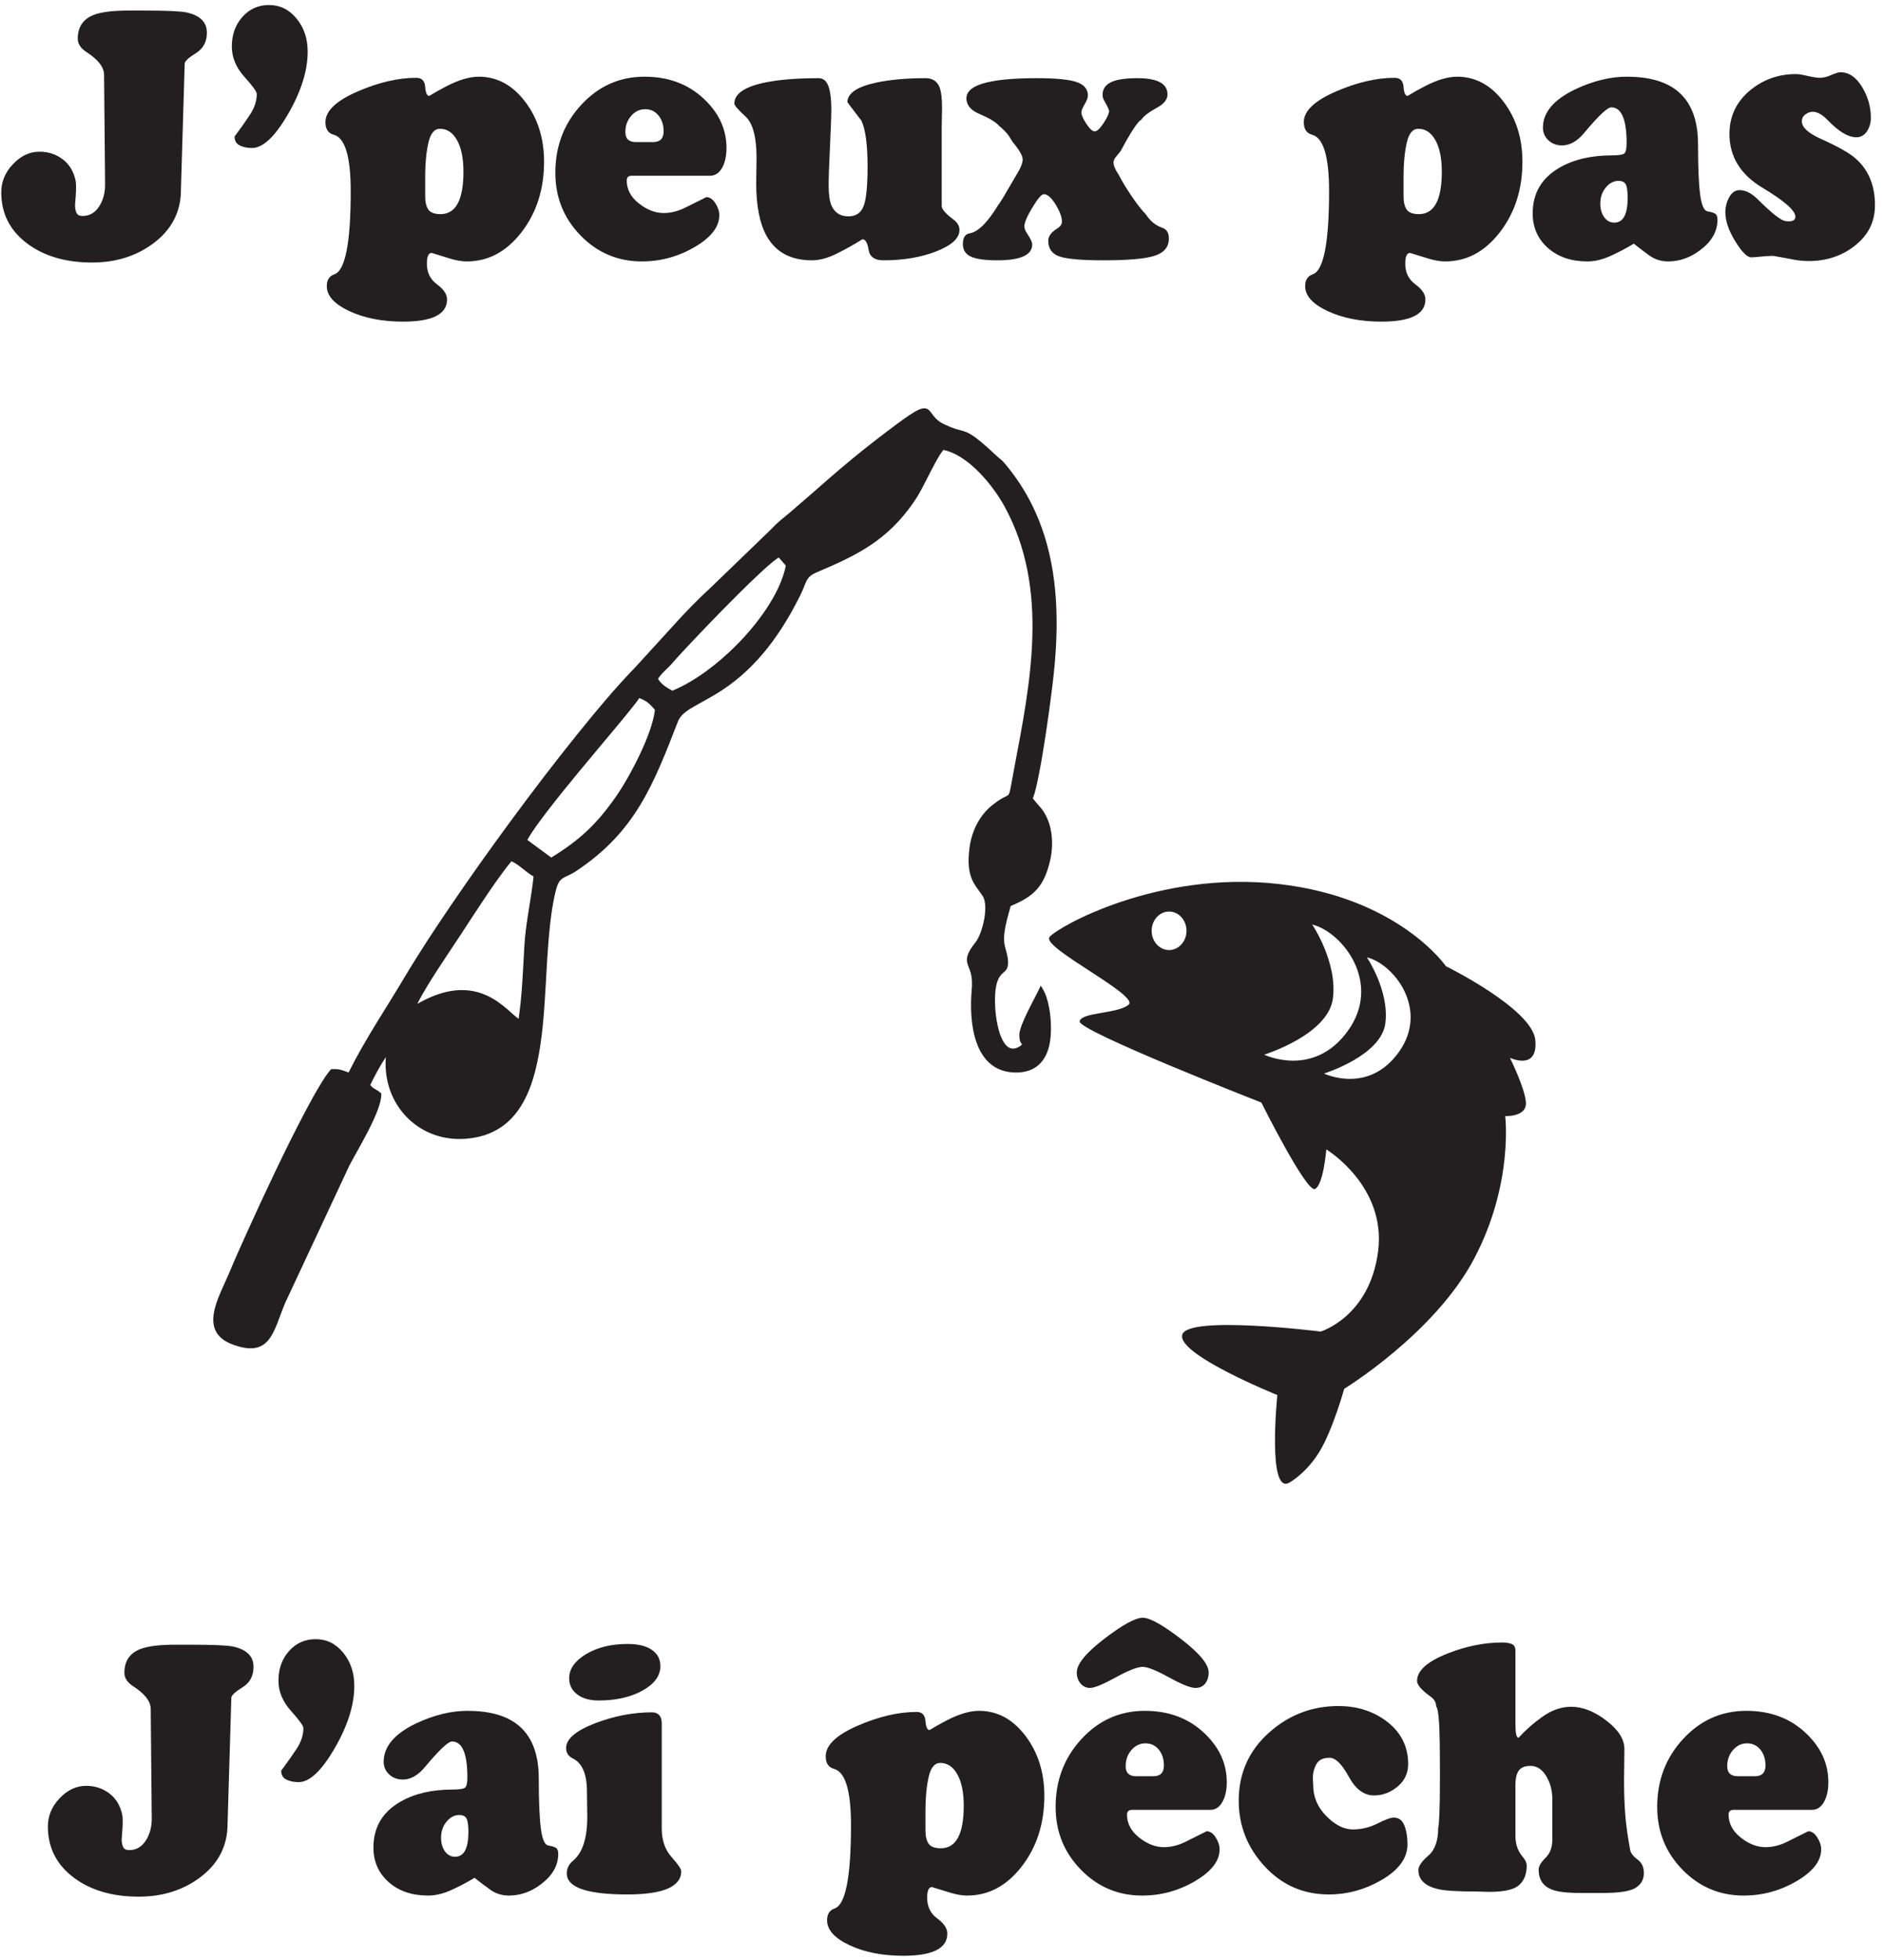 <?xml version="1.0" encoding="UTF-8" standalone="no"?>
<!-- Created with Inkscape (http://www.inkscape.org/) -->

<svg
   version="1.1"
   id="svg1"
   width="430.667"
   height="448"
   viewBox="0 0 430.667 448"
   sodipodi:docname="PECHE 5.eps"
   xmlns:inkscape="http://www.inkscape.org/namespaces/inkscape"
   xmlns:sodipodi="http://sodipodi.sourceforge.net/DTD/sodipodi-0.dtd"
   xmlns="http://www.w3.org/2000/svg"
   xmlns:svg="http://www.w3.org/2000/svg">
  <defs
     id="defs1" />
  <sodipodi:namedview
     id="namedview1"
     pagecolor="#ffffff"
     bordercolor="#000000"
     borderopacity="0.25"
     inkscape:showpageshadow="2"
     inkscape:pageopacity="0.0"
     inkscape:pagecheckerboard="0"
     inkscape:deskcolor="#d1d1d1">
    <inkscape:page
       x="0"
       y="0"
       inkscape:label="1"
       id="page1"
       width="430.667"
       height="448"
       margin="0"
       bleed="0" />
  </sodipodi:namedview>
  <g
     id="g1"
     inkscape:groupmode="layer"
     inkscape:label="1">
    <path
       id="path1"
       d="m 355.789,3312.16 c 0,-15.66 -6.363,-27.41 -19.09,-35.25 -12.726,-7.83 -19.09,-13.86 -19.09,-18.09 l -6.464,-216.54 c 0,-38.1 -16.055,-69.01 -48.168,-92.71 -29.372,-21.59 -64.227,-32.39 -104.567,-32.39 -44.648,0 -81.461,10.59 -110.437,31.75 -30.551,22.44 -45.824,52.07 -45.824,88.91 0,18.2 6.754,34.39 20.27,48.57 13.508,14.18 28.684,21.28 45.527,21.28 15.274,0 28.684,-4.45 40.239,-13.34 11.55,-8.89 18.898,-21.38 22.027,-37.47 0.394,-2.11 0.59,-5.5 0.59,-10.15 0,-5.09 -0.196,-10.16 -0.59,-15.25 -0.391,-5.08 -0.781,-10.16 -1.172,-15.23 0,-5.93 0.879,-10.59 2.641,-13.98 1.765,-3.38 5.191,-5.08 10.281,-5.08 11.75,0 21.148,5.29 28.199,15.88 7.047,10.58 10.57,23.28 10.57,38.1 l -1.757,188.6 c 0,13.12 -10.188,26.25 -30.551,39.37 -9.789,6.35 -14.688,13.97 -14.688,22.86 0,19.89 9.012,33.44 27.024,40.64 12.926,5.08 32.898,7.62 59.918,7.62 h 28.199 c 37.598,0 61.488,-1.06 71.672,-3.17 23.496,-5.09 35.242,-16.73 35.242,-34.93 z M 3144.11,305.219 c 0,-13.973 -2.55,-25.399 -7.64,-34.293 -5.09,-8.887 -11.95,-13.332 -20.56,-13.332 h -134.53 c -5.87,0 -8.81,-2.754 -8.81,-8.258 0,-15.238 6.95,-28.363 20.86,-39.367 13.9,-11.008 28.1,-16.512 42.59,-16.512 12.14,0 24.28,2.965 36.42,8.887 12.14,5.929 24.47,12.066 37.01,18.418 5.87,0 11.06,-3.492 15.56,-10.477 4.51,-6.988 6.76,-13.863 6.76,-20.64 0,-19.895 -14.1,-38.098 -42.3,-54.61 -28.19,-16.512 -58.55,-24.765 -91.05,-24.765 -41.12,0 -76.17,14.816 -105.15,44.449 -28.98,29.633 -43.48,65.621 -43.48,107.953 0,45.719 14.89,84.668 44.65,116.844 29.76,32.172 65.99,48.261 108.68,48.261 41.51,0 75.78,-12.914 102.8,-38.738 25.46,-24.129 38.19,-52.07 38.19,-83.82 z m -108.09,28.574 c 0,11.008 -2.94,20.109 -8.82,27.305 -5.87,7.199 -13.51,10.797 -22.91,10.797 -9.4,0 -17.42,-3.813 -24.08,-11.43 -6.66,-7.621 -9.99,-16.934 -9.99,-27.942 0,-11.429 6.07,-17.144 18.21,-17.144 h 29.37 c 12.15,0 18.22,6.137 18.22,18.414 z M 2826.89,149.004 c 0,-11.004 -4.71,-19.473 -14.1,-25.399 -9.4,-5.929 -28.2,-8.89 -56.4,-8.89 -5.48,0 -10.18,0 -14.1,0 -3.91,0 -7.05,0 -9.4,0 -6.26,0 -11.16,0 -14.68,0 -23.11,0 -39.56,1.906 -49.35,5.715 -15.27,5.925 -22.91,17.355 -22.91,34.289 0,5.929 3.92,12.699 11.75,20.324 7.83,7.617 11.75,17.992 11.75,31.113 v 69.852 c 0,14.816 -3.52,28.047 -10.57,39.687 -7.06,11.641 -16.06,17.461 -27.03,17.461 -9.4,0 -16.06,-2.644 -19.97,-7.933 -3.92,-5.293 -5.88,-13.657 -5.88,-25.086 v -86.996 c 0,-14.817 4.31,-27.094 12.93,-36.828 4.3,-5.083 6.46,-9.95 6.46,-14.61 0,-14.394 -4.31,-25.504 -12.93,-33.336 -8.61,-7.832 -25.65,-11.746 -51.1,-11.746 -3.91,0 -7.83,0.102 -11.75,0.317 -3.91,0.21 -7.83,0.316 -11.75,0.316 -30.94,0 -52.09,1.269 -63.44,3.809 -23.5,5.082 -35.25,16.089 -35.25,33.023 0,6.769 5.68,15.027 17.03,24.766 11.36,9.738 17.04,25.824 17.04,48.261 0.79,2.117 1.47,10.266 2.06,24.446 0.59,14.183 0.88,35.879 0.88,65.089 0,44.45 -0.49,74.614 -1.47,90.489 -0.98,15.879 -2.64,25.297 -5,28.258 0,6.777 -3.32,12.492 -9.98,17.148 -15.27,11.008 -22.91,19.895 -22.91,26.668 0,17.781 17.92,33.656 53.85,47.629 31.53,12.273 62.46,18.414 92.81,18.414 6.37,0 11.66,-0.848 16.06,-2.543 4.31,-1.691 6.46,-5.5 6.46,-11.43 v -125.73 c 0,-16.09 1.77,-24.133 5.29,-24.133 12.44,13.551 25.85,25.402 40.24,35.562 16.35,11.852 33.09,17.782 50.23,17.782 19.87,0 40.04,-7.938 60.7,-23.817 20.66,-15.871 30.94,-32.066 30.94,-48.574 0,-8.891 -0.1,-17.887 -0.29,-26.992 -0.2,-9.102 -0.3,-18.309 -0.3,-27.621 0,-21.168 0.69,-40.641 2.06,-58.422 1.37,-17.781 4.21,-38.098 8.52,-60.961 1.17,-5.5 5.38,-10.902 12.63,-16.195 7.24,-5.289 10.87,-13.016 10.87,-23.176 z m -405.34,187.328 c 0,-15.664 -6.07,-28.574 -18.21,-38.734 -12.14,-10.16 -25.66,-15.239 -40.54,-15.239 -17.23,0 -31.72,10.793 -43.47,32.387 -11.75,21.586 -22.71,32.383 -32.9,32.383 -10.96,0 -18.5,-3.598 -22.61,-10.797 -4.11,-7.195 -6.17,-15.449 -6.17,-24.766 0.39,-5.925 0.59,-9.734 0.59,-11.429 0,-20.317 7.53,-38.098 22.61,-53.34 15.08,-15.242 30.26,-22.859 45.53,-22.859 14.88,0 28.98,3.386 42.3,10.16 13.31,6.773 22.71,10.16 28.2,10.16 8.61,0 14.68,-4.551 18.21,-13.653 3.52,-9.105 5.28,-19.792 5.28,-32.07 0,-24.133 -15.27,-44.871 -45.82,-62.23 -28.2,-16.086 -57.96,-24.129 -89.29,-24.129 -43.86,0 -80.68,16.086 -110.44,48.258 -29.77,32.175 -44.65,69.851 -44.65,113.031 0,46.57 17.14,85.305 51.4,116.211 34.27,30.902 74.32,46.355 120.14,46.355 30.55,0 57.17,-8.043 79.89,-24.129 26.63,-19.05 39.95,-44.242 39.95,-75.57 z m -311.94,-31.113 c 0,-13.973 -2.54,-25.399 -7.63,-34.293 -5.1,-8.887 -11.95,-13.332 -20.57,-13.332 h -134.52 c -5.87,0 -8.81,-2.754 -8.81,-8.258 0,-15.238 6.95,-28.363 20.85,-39.367 13.91,-11.008 28.11,-16.512 42.59,-16.512 12.14,0 24.28,2.965 36.43,8.887 12.14,5.929 24.47,12.066 37,18.418 5.88,0 11.07,-3.492 15.57,-10.477 4.5,-6.988 6.76,-13.863 6.76,-20.64 0,-19.895 -14.1,-38.098 -42.3,-54.61 -28.19,-16.512 -58.55,-24.765 -91.05,-24.765 -41.13,0 -76.18,14.816 -105.16,44.449 -28.98,29.633 -43.47,65.621 -43.47,107.953 0,45.719 14.88,84.668 44.65,116.844 29.76,32.172 65.99,48.261 108.68,48.261 41.51,0 75.78,-12.914 102.8,-38.738 25.45,-24.129 38.18,-52.07 38.18,-83.82 z m -108.09,28.574 c 0,11.008 -2.93,20.109 -8.81,27.305 -5.87,7.199 -13.51,10.797 -22.91,10.797 -9.4,0 -17.42,-3.813 -24.09,-11.43 -6.65,-7.621 -9.98,-16.934 -9.98,-27.942 0,-11.429 6.07,-17.144 18.21,-17.144 h 29.37 c 12.14,0 18.21,6.137 18.21,18.414 z m 76.96,160.023 c 0,-7.617 -1.96,-13.972 -5.88,-19.05 -3.91,-5.078 -9.59,-7.621 -17.03,-7.621 -8.23,0 -23.3,6.035 -45.23,18.097 -21.94,12.067 -37.01,18.102 -45.24,18.102 -9.01,0 -24.47,-6.035 -46.41,-18.102 -21.93,-12.062 -36.61,-18.097 -44.05,-18.097 -6.66,0 -12.15,2.543 -16.46,7.621 -4.3,5.078 -6.46,11.433 -6.46,19.05 0,14.395 15.77,33.657 47.3,57.786 31.52,24.132 53.55,36.195 66.08,36.195 12.14,0 34.07,-12.168 65.79,-36.512 31.73,-24.344 47.59,-43.5 47.59,-57.469 z M 1795.91,281.723 c 0,-47.414 -12.92,-87.844 -38.77,-121.289 -25.84,-33.442 -57.18,-50.164 -93.98,-50.164 -8.62,0 -18.12,1.589 -28.5,4.761 -10.37,3.176 -21.05,6.457 -32.01,9.844 -5.49,0 -8.23,-6.137 -8.23,-18.414 0,-15.242 5.78,-27.094 17.33,-35.563 11.55,-8.465 17.33,-17.145 17.33,-26.035 0,-25.402 -25.26,-38.102 -75.78,-38.102 -35.64,0 -66.38,6.035 -92.23,18.098 -25.85,12.066 -38.77,26.355 -38.77,42.863 0,10.582 4.31,17.359 12.92,20.32 18.8,6.351 28.2,53.977 28.2,142.879 0,59.691 -9.79,92.078 -29.37,97.156 -9.4,2.539 -14.1,9.738 -14.1,21.59 0,19.051 18.21,36.516 54.63,52.391 36.42,15.875 70.3,23.812 101.63,23.812 9.4,0 14.49,-5.187 15.27,-15.558 0.79,-10.372 3.14,-15.559 7.06,-15.559 9,5.504 18.79,11.008 29.37,16.512 21.14,11.004 39.75,16.511 55.8,16.511 31.34,0 57.87,-14.289 79.6,-42.863 21.74,-28.578 32.6,-62.973 32.6,-103.191 z m -138.63,-17.145 c 0,22.86 -3.62,40.852 -10.96,53.977 -7.35,13.121 -17.14,19.683 -29.48,19.683 -9.59,0 -16.25,-8.043 -19.87,-24.129 -3.62,-16.089 -5.49,-35.351 -5.49,-57.785 0,-6.351 0,-12.597 0,-18.734 0,-6.137 0,-11.113 0,-14.922 0,-10.586 1.87,-18.414 5.59,-23.496 3.72,-5.082 10.67,-7.621 20.85,-7.621 26.24,0 39.36,24.34 39.36,73.027 z m -521.65,240.035 c 0,-16.511 -10.18,-30.484 -30.55,-41.91 -20.37,-11.43 -45.63,-17.148 -75.78,-17.148 -15.27,0 -27.51,3.496 -36.714,10.48 -9.203,6.985 -13.809,16.192 -13.809,27.621 0,16.09 9.696,29.953 29.083,41.594 19.39,11.645 43.18,17.461 71.37,17.461 14.88,0 27.02,-2.324 36.43,-6.984 13.31,-6.774 19.97,-17.145 19.97,-31.114 z m 35.83,-352.433 c 0,-26.672 -30.94,-40.004 -92.82,-40.004 -69.31,0 -103.972,12.062 -103.972,36.195 0,8.465 3.523,15.664 10.574,21.59 16.448,13.547 24.668,38.738 24.668,75.566 l -0.58,43.817 c 0,29.633 -8.03,48.472 -24.088,56.515 -7.832,3.809 -11.746,9.735 -11.746,17.782 0,15.664 16.445,29.843 49.344,42.543 32.89,12.703 65.79,19.05 98.69,19.05 5.09,0 9.1,-1.586 12.04,-4.761 2.94,-3.176 4.41,-7.938 4.41,-14.289 V 225.84 c 0,-20.317 5.58,-36.723 16.74,-49.211 11.16,-12.488 16.74,-20.641 16.74,-24.449 z m -211.48,29.847 c 0,-19.902 -9.789,-37.257 -29.371,-52.074 -17.23,-13.121 -35.64,-19.683 -55.218,-19.683 -12.145,0 -22.813,3.281 -32.02,9.843 -9.203,6.563 -18.308,13.442 -27.316,20.637 -13.313,-8.043 -26.825,-15.133 -40.532,-21.273 -13.707,-6.137 -26.828,-9.207 -39.359,-9.207 -27.805,0 -50.422,7.726 -67.851,23.179 -17.426,15.453 -26.141,35.239 -26.141,59.371 0,34.715 15.469,60.961 46.41,78.743 24.277,13.972 54.238,20.957 89.879,20.957 11.355,0 18.406,1.054 21.148,3.171 2.743,2.118 4.11,8.043 4.11,17.782 0,41.066 -8.809,61.597 -26.434,61.597 -6.656,0 -22.32,-14.82 -46.996,-44.453 -11.75,-13.969 -24.281,-20.953 -37.598,-20.953 -9.398,0 -17.23,2.961 -23.496,8.891 -6.269,5.925 -9.398,13.121 -9.398,21.59 0,26.246 18.601,48.261 55.805,66.039 30.546,14.394 59.921,21.593 88.117,21.593 36.812,0 65.207,-7.621 85.179,-22.863 25.067,-19.047 37.598,-50.164 37.598,-93.348 0,-38.101 1.172,-66.57 3.524,-85.406 2.351,-18.84 6.66,-28.785 12.925,-29.847 6.266,-1.059 10.672,-2.434 13.219,-4.129 2.543,-1.692 3.816,-5.079 3.816,-10.157 z m -154.5,37.465 c 0,11.43 -1.074,19.156 -3.23,23.18 -2.152,4.019 -6.363,6.031 -12.629,6.031 -8.226,0 -15.469,-3.808 -21.734,-11.433 -6.27,-7.618 -9.399,-16.719 -9.399,-27.301 0,-9.739 2.25,-17.68 6.758,-23.817 4.5,-6.14 10.277,-9.207 17.328,-9.207 15.27,0 22.906,14.184 22.906,42.547 z m -196.203,251.25 c 0,-32.703 -11.261,-68.472 -33.777,-107.316 -22.523,-38.84 -43.18,-58.207 -61.977,-58.207 -8.226,0 -15.273,1.48 -21.148,4.445 -5.875,2.961 -8.812,8.043 -8.812,15.238 10.183,13.653 19.089,26.246 26.726,37.891 7.637,11.746 11.457,23.496 11.457,35.348 0,3.812 -7.148,13.761 -21.441,29.636 -14.297,15.871 -21.442,33.231 -21.442,51.86 0,20.422 6.071,37.355 18.211,50.902 12.141,13.656 27.414,20.426 45.821,20.426 18.796,0 34.558,-7.723 47.289,-23.281 12.73,-15.454 19.093,-34.395 19.093,-56.942 z m -173.3,32.602 c 0,-15.664 -6.364,-27.414 -19.09,-35.246 C 404.16,460.266 397.793,454.234 397.793,450 l -6.461,-216.539 c 0,-38.102 -16.055,-69.004 -48.168,-92.711 -29.375,-21.59 -64.23,-32.387 -104.57,-32.387 -44.641,0 -81.453,10.582 -110.438,31.754 -30.547,22.434 -45.82,52.067 -45.82,88.899 0,18.203 6.758,34.394 20.266,48.578 13.511,14.183 28.687,21.273 45.527,21.273 15.273,0 28.687,-4.445 40.242,-13.332 11.555,-8.894 18.895,-21.379 22.027,-37.469 0.395,-2.117 0.59,-5.503 0.59,-10.156 0,-5.086 -0.195,-10.164 -0.59,-15.242 -0.39,-5.082 -0.781,-10.16 -1.171,-15.242 0,-5.926 0.878,-10.582 2.64,-13.969 1.762,-3.391 5.192,-5.082 10.281,-5.082 11.75,0 21.149,5.293 28.196,15.879 7.051,10.582 10.578,23.281 10.578,38.098 l -1.766,188.597 c 0,13.121 -10.179,26.246 -30.543,39.371 -9.797,6.352 -14.691,13.969 -14.691,22.864 0,19.894 9.008,33.441 27.023,40.64 12.926,5.078 32.899,7.617 59.922,7.617 h 28.199 c 37.594,0 61.485,-1.054 71.664,-3.171 23.5,-5.082 35.247,-16.723 35.247,-34.926 z M 2217.64,820.266 c 0,0 29.14,16.097 51.81,53.675 22.67,37.575 42.09,107.352 42.09,107.352 0,0 155.44,94.827 223.44,223.647 68,128.82 53.43,245.12 53.43,245.12 0,0 37.24,-1.79 35.62,23.26 -1.62,25.05 -27.53,76.94 -27.53,76.94 0,0 48.58,-23.26 43.72,30.42 -4.86,53.67 -153.8,127.02 -153.8,127.02 0,0 -80.96,118.09 -288.2,141.35 -207.25,23.25 -378.87,-73.36 -393.44,-91.25 -14.58,-17.89 155.43,-100.19 136,-116.3 -19.42,-16.1 -80.95,-12.52 -84.19,-28.63 -3.24,-16.1 312.48,-139.55 312.48,-139.55 0,0 77.72,-155.66 92.29,-148.51 14.58,7.16 19.43,67.99 19.43,67.99 0,0 103.63,-62.62 89.05,-175.34 -14.57,-112.71 -98.76,-137.76 -98.76,-137.76 0,0 -228.29,28.62 -238.01,-5.38 -9.71,-33.98 163.53,-103.765 163.53,-103.765 0,0 -17.81,-173.555 21.04,-150.289 z m 132.87,902.644 c 0,0 39.03,-57.52 31.81,-113.43 -7.23,-55.92 -105.55,-86.28 -105.55,-86.28 0,0 75.91,-36.74 128.68,36.75 52.77,73.49 -8.68,151.78 -54.94,162.96 z m -94,56.36 c 0,0 43.71,-64.41 35.62,-127.03 -8.1,-62.62 -118.2,-96.62 -118.2,-96.62 0,0 85,-41.15 144.1,41.15 59.1,82.31 -9.71,169.97 -61.52,182.5 z m -246.11,22.36 c -16.54,0 -29.95,-14.81 -29.95,-33.1 0,-18.28 13.41,-33.1 29.95,-33.1 16.55,0 29.96,14.82 29.96,33.1 0,18.29 -13.41,33.1 -29.96,33.1 z M 663.508,1551.36 c -9.985,-14.82 -19.547,-32.69 -26.77,-47.89 1.934,-2.47 3.891,-4.47 6.77,-6.11 4.347,-2.48 7.215,-4.07 11.082,-7.52 l 1.027,-0.91 0.031,-1.38 c 0.704,-28.53 -40.503,-94.94 -54.726,-122.26 L 490.387,1128.91 c -20.117,-47.21 -24.18,-96.12 -90.418,-71.42 -60.555,22.58 -22.953,82.07 -6.457,121.54 10.226,24.47 21.105,48.78 32.035,72.95 14.961,33.09 30.258,66.05 45.914,98.82 17.769,37.2 35.984,74.38 55.387,110.76 7.527,14.11 15.277,28.21 23.578,41.89 5.258,8.66 11.414,18.64 18.148,26.23 l 0.875,0.98 1.321,0.08 c 12.757,0.72 18.339,-1.98 28.714,-5.75 27.938,56.41 64.059,109.65 96.239,163.74 24.937,41.91 52.062,82.94 79.504,123.25 33.3,48.93 67.66,97.2 102.753,144.86 37.372,50.75 75.661,100.98 115.231,150.04 31.449,39 64.279,78.57 99.109,114.47 l 64.24,70.3 c 21.6,24.14 43.02,46.08 66.86,67.98 l 101.47,97.95 c 5.88,6.24 11.82,11.96 18.39,17.46 5.4,4.52 10.9,8.88 16.26,13.45 22.55,19.22 44.7,38.88 67.07,58.31 25.77,22.39 51.85,44.04 78.91,64.86 12.74,9.81 25.52,19.61 38.46,29.13 8.08,5.94 16.34,11.94 24.83,17.26 6.49,4.06 17.96,11.39 25.86,7.4 4.37,-2.21 7.57,-7.86 10.54,-11.68 4.97,-6.39 10.51,-10.78 17.84,-14.29 6.81,-3.26 13.76,-6.2 20.97,-8.45 4.37,-1.37 8.84,-2.37 13.21,-3.73 7.36,-2.29 13.17,-5.76 19.38,-10.3 12.72,-9.28 25.11,-20.93 36.63,-31.66 2.81,-2.61 5.55,-4.81 8.46,-7.25 2.73,-2.28 5.07,-5.04 7.35,-7.75 30.44,-36.35 52.58,-77.34 66.9,-122.5 25.96,-81.84 24.41,-170.75 14.13,-255.12 -3.94,-32.37 -8.42,-64.79 -13.44,-97.01 -3.13,-20.14 -6.48,-40.33 -10.51,-60.31 -2.47,-12.22 -5.47,-27.54 -10.05,-39.41 l 15.56,-18.35 0.05,-0.07 c 5.27,-6.95 9.7,-15.87 12.4,-24.19 6.5,-20.06 6.51,-44.02 1.64,-64.49 -10.52,-44.13 -27.21,-60.88 -67.73,-77.78 -5.58,-21.19 -15.41,-49.69 -9.5,-70.94 2.9,-10.39 9.13,-30.17 1.08,-39.63 -2.29,-2.69 -5.31,-4.72 -7.73,-7.34 -3.65,-3.94 -5.82,-8.72 -7.38,-13.81 -4.68,-15.25 -3.82,-39.39 -1.99,-55.11 2.26,-19.42 12.31,-75.72 43.34,-52.85 0.49,0.66 1.12,1.47 1.71,2.26 -4.26,3.44 -4.54,10.85 -4.65,15.99 -0.34,16 26.53,62.59 34.33,79.32 l 2.47,5.3 3.11,-4.95 c 13.71,-21.88 16.99,-67.04 12.7,-92.26 -5.64,-33.09 -25.06,-52.73 -59.53,-52.16 -72.66,1.2 -79.9,88.23 -74.91,142.9 0.92,10.07 0.67,20.13 -2.23,29.87 -1.69,5.66 -4.77,11.57 -5.77,17.26 -2.17,12.35 7.45,24.88 14.59,33.96 11.99,15.24 23.51,63.01 11.87,79.99 -4.57,6.68 -9.73,13.08 -13.9,19.99 -11.41,18.89 -11.03,39.62 -8.56,60.9 3.21,27.63 15.88,55.26 37.56,73.21 6.45,5.34 13.24,10.32 20.64,14.26 2.17,1.16 6.78,3.09 8.47,4.71 2.07,1.98 3.05,7.12 3.62,9.77 2.34,11.05 4.13,22.4 6.25,33.51 28.46,149.64 61.25,310.23 -15.66,451.77 -19.94,36.7 -62.25,89.06 -105.59,98.05 -4.68,-5.51 -8.93,-12.98 -12.35,-19.12 -5.39,-9.66 -10.38,-19.6 -15.43,-29.45 -6.85,-13.37 -14.03,-27.75 -22.53,-40.12 -45.31,-65.92 -95.78,-91.44 -167.51,-121.66 -6.1,-2.57 -11.69,-5.72 -15.49,-11.3 -2.25,-3.3 -3.82,-7.2 -5.29,-10.9 -2.19,-5.46 -4.32,-10.78 -6.94,-16.07 -32.23,-65.15 -73.62,-123.99 -135.06,-164.37 -15.36,-10.09 -31.12,-18.2 -46.97,-27.29 -9.54,-5.46 -21.09,-12.41 -26.79,-22.12 -0.84,-1.41 -1.55,-2.89 -2.15,-4.42 -42.18,-108.5 -72.99,-189.38 -175.076,-257.1 -21.063,-13.97 -28.703,-7.37 -35.395,-35.25 -5.968,-24.86 -9.097,-50.79 -11.363,-76.23 -2.508,-28.22 -3.91,-56.55 -5.551,-84.83 -2.586,-44.47 -5.414,-90.84 -14.961,-134.4 -7.906,-36.08 -21.617,-74.52 -49.707,-99.94 -20.652,-18.69 -45.804,-27.42 -73.312,-29.46 -36.699,-2.72 -72.18,9.16 -98.672,34.95 -28.555,27.79 -41.375,66.38 -38.285,105.36 z m 492.592,629.8 c 40.14,16.59 79.55,47.54 109.95,78.02 34.66,34.76 75.46,87.63 85.33,137.02 l -12.18,13.93 c -9.31,-5.14 -28.56,-23.41 -34.9,-29.33 -20.96,-19.56 -41.32,-39.95 -61.41,-60.4 -17.65,-17.97 -35.13,-36.11 -52.4,-54.44 -11.73,-12.45 -23.63,-25.05 -34.85,-37.96 -7.84,-9.02 -17.75,-16.24 -24.09,-26.47 6.49,-10.09 14.32,-14.48 24.55,-20.37 z M 947.973,1894.41 c 48.855,30.11 77.657,56.91 110.757,104.06 23.82,33.91 63.1,108.25 67.52,149.91 -9.67,11.07 -13.73,14.93 -26.93,20.25 -3.05,-4.99 -7.73,-10.68 -11.01,-14.84 -7.94,-10.1 -16.15,-20.02 -24.36,-29.91 -22.7,-27.34 -45.66,-54.46 -68.29,-81.87 -18.445,-22.34 -36.797,-44.85 -54.406,-67.87 -11.668,-15.24 -24.899,-32.5 -34.473,-49.37 z m -56.176,-277.1 c 6.133,41.01 7.508,83.37 9.894,124.71 2.067,35.73 9.383,69.83 14.075,105.11 0.648,4.92 1.242,9.85 1.746,14.79 -13.324,7.35 -24.598,20.24 -38.039,26.17 -17.926,-22.09 -34.313,-46.04 -50.09,-69.68 -12.317,-18.44 -24.344,-37.07 -36.492,-55.61 -13.11,-20.01 -26.594,-39.77 -39.594,-59.86 -12.406,-19.16 -25.285,-39.46 -35.731,-60.09 36.641,21.16 78.11,33.11 118.887,14.8 13.586,-6.1 25.231,-14.65 36.473,-24.31 5.094,-4.37 12.492,-11.64 18.871,-16.03 z m 2332.493,1398.3 c 0,-28.79 -11.94,-52.28 -35.83,-70.49 -21.93,-16.93 -47.98,-25.4 -78.13,-25.4 -7.44,0 -15.08,0.64 -22.91,1.91 -12.92,2.54 -25.65,4.87 -38.19,6.98 -5.87,0 -12.92,-0.42 -21.14,-1.27 -8.23,-0.84 -13.71,-1.27 -16.45,-1.27 -7.05,0 -16.26,9.21 -27.62,27.63 -11.35,18.41 -17.03,35.03 -17.03,49.84 0,9.32 2.25,18 6.76,26.04 4.5,8.04 10.47,12.06 17.91,12.06 10.18,0 20.76,-5.5 31.73,-16.51 24.67,-24.55 40.72,-36.83 48.16,-36.83 10.58,-1.26 15.87,1.27 15.87,7.62 0,10.59 -18.9,27.21 -56.69,49.85 -37.79,22.65 -56.69,53.45 -56.69,92.39 0,30.91 12.34,56.31 37.01,76.21 22.32,17.78 47.97,26.67 76.95,26.67 4.31,0 9.21,-0.64 14.69,-1.91 12.92,-2.96 21.54,-4.44 25.85,-4.44 3.13,0 5.48,0.21 7.05,0.63 3.52,0.43 7.24,1.48 11.16,3.18 8.61,3.81 14.68,5.71 18.21,5.71 14.49,0 26.83,-8.36 37.01,-25.08 10.18,-16.72 15.27,-34.4 15.27,-53.02 0,-8.9 -2.25,-16.73 -6.75,-23.5 -4.51,-6.77 -10.68,-10.16 -18.51,-10.16 -13.71,0 -29.96,9.74 -48.76,29.21 -9.4,9.74 -18.01,14.61 -25.84,14.61 -4.31,0 -8.52,-1.48 -12.63,-4.45 -4.12,-2.96 -6.17,-6.98 -6.17,-12.06 0,-10.16 10.77,-20.11 32.31,-29.85 30.15,-13.55 50.32,-24.98 60.5,-34.29 21.93,-19.48 32.9,-46.14 32.9,-80.01 z m -270.81,-24.77 c 0,-19.89 -9.79,-37.25 -29.37,-52.07 -17.23,-13.12 -35.64,-19.68 -55.22,-19.68 -12.14,0 -22.82,3.28 -32.02,9.84 -9.2,6.56 -18.31,13.44 -27.32,20.64 -13.31,-8.04 -26.82,-15.14 -40.53,-21.28 -13.71,-6.13 -26.82,-9.2 -39.36,-9.2 -27.8,0 -50.42,7.72 -67.85,23.18 -17.43,15.45 -26.14,35.24 -26.14,59.37 0,34.71 15.47,60.96 46.41,78.74 24.28,13.97 54.24,20.96 89.88,20.96 11.35,0 18.4,1.05 21.15,3.17 2.73,2.12 4.11,8.04 4.11,17.78 0,41.07 -8.81,61.6 -26.44,61.6 -6.65,0 -22.32,-14.82 -46.99,-44.46 -11.75,-13.97 -24.29,-20.95 -37.6,-20.95 -9.4,0 -17.23,2.96 -23.5,8.89 -6.26,5.93 -9.4,13.13 -9.4,21.59 0,26.25 18.6,48.26 55.81,66.04 30.55,14.39 59.92,21.59 88.12,21.59 36.81,0 65.2,-7.62 85.17,-22.86 25.07,-19.05 37.61,-50.16 37.61,-93.34 0,-38.1 1.17,-66.58 3.52,-85.41 2.35,-18.84 6.66,-28.79 12.92,-29.85 6.27,-1.06 10.67,-2.43 13.22,-4.13 2.54,-1.69 3.82,-5.08 3.82,-10.16 z m -154.5,37.47 c 0,11.43 -1.08,19.15 -3.23,23.18 -2.16,4.02 -6.36,6.03 -12.63,6.03 -8.23,0 -15.47,-3.81 -21.74,-11.43 -6.26,-7.62 -9.4,-16.72 -9.4,-27.3 0,-9.74 2.25,-17.68 6.76,-23.82 4.51,-6.14 10.28,-9.21 17.33,-9.21 15.27,0 22.91,14.19 22.91,42.55 z m -180.93,62.23 c 0,-47.41 -12.93,-87.84 -38.78,-121.29 -25.84,-33.44 -57.18,-50.16 -93.98,-50.16 -8.62,0 -18.12,1.59 -28.5,4.76 -10.38,3.17 -21.05,6.45 -32.01,9.85 -5.49,0 -8.23,-6.15 -8.23,-18.42 0,-15.24 5.78,-27.1 17.33,-35.57 11.55,-8.46 17.33,-17.14 17.33,-26.03 0,-25.4 -25.26,-38.1 -75.78,-38.1 -35.64,0 -66.38,6.03 -92.23,18.1 -25.84,12.06 -38.77,26.35 -38.77,42.86 0,10.59 4.31,17.36 12.93,20.32 18.79,6.35 28.19,53.98 28.19,142.88 0,59.69 -9.79,92.08 -29.37,97.15 -9.4,2.54 -14.1,9.74 -14.1,21.6 0,19.05 18.21,36.51 54.63,52.39 36.43,15.87 70.3,23.81 101.63,23.81 9.4,0 14.49,-5.19 15.27,-15.56 0.79,-10.37 3.14,-15.56 7.05,-15.56 9.01,5.51 18.8,11.01 29.38,16.51 21.14,11.01 39.75,16.51 55.8,16.51 31.33,0 57.87,-14.29 79.6,-42.86 21.74,-28.58 32.61,-62.97 32.61,-103.19 z m -138.64,-17.15 c 0,22.86 -3.62,40.86 -10.96,53.98 -7.35,13.13 -17.14,19.69 -29.48,19.69 -9.59,0 -16.25,-8.05 -19.87,-24.13 -3.62,-16.09 -5.49,-35.35 -5.49,-57.79 0,-6.35 0,-12.6 0,-18.73 0,-6.14 0,-11.12 0,-14.93 0,-10.58 1.87,-18.41 5.59,-23.49 3.72,-5.08 10.67,-7.62 20.85,-7.62 26.24,0 39.36,24.34 39.36,73.02 z m -469.37,-114.93 c 0,-14.4 -8.03,-24.24 -24.08,-29.53 -16.06,-5.29 -45.44,-7.94 -88.12,-7.94 -37.99,0 -63.35,2.22 -76.07,6.67 -12.73,4.45 -19.1,13.44 -19.1,26.99 0,7.62 5.1,14.6 15.28,20.96 5.48,3.38 8.22,7.4 8.22,12.06 0,7.62 -3.62,17.35 -10.87,29.21 -7.25,11.85 -14,17.78 -20.26,17.78 -3.92,0 -10.48,-7.62 -19.68,-22.86 -9.21,-15.24 -13.81,-26.04 -13.81,-32.39 0,-3.38 1.37,-7.2 4.11,-11.43 6.27,-9.31 9.4,-15.87 9.4,-19.68 0,-18.21 -19.97,-27.31 -59.92,-27.31 -21.15,0 -36.32,2.12 -45.52,6.35 -9.21,4.24 -13.81,11.43 -13.81,21.59 0,11.01 3.92,17.15 11.75,18.42 14.49,2.54 30.74,18.63 48.76,48.26 1.17,1.27 4.11,5.71 8.81,13.33 1.96,3.39 9.4,16.09 22.32,38.11 7.44,11.85 11.16,20.95 11.16,27.3 0,6.35 -5.68,16.3 -17.03,29.85 -4.31,6.77 -6.86,10.79 -7.64,12.06 -3.92,5.08 -9.21,10.37 -15.86,15.88 -5.48,6.35 -16.64,13.12 -33.49,20.32 -13.31,5.5 -20.75,13.12 -22.32,22.86 -2.35,13.12 6.56,22.86 26.73,29.21 20.17,6.35 51.4,9.52 93.7,9.52 32.89,0 55.81,-2.22 68.73,-6.66 12.92,-4.45 19.39,-12.18 19.39,-23.18 0,-3.81 -1.86,-8.79 -5.59,-14.92 -3.72,-6.15 -5.58,-10.91 -5.58,-14.29 0,-4.24 2.84,-10.7 8.52,-19.37 5.68,-8.68 10.48,-13.02 14.4,-13.02 3.91,0 9,4.77 15.27,14.29 6.26,9.52 9.4,16.4 9.4,20.64 0,2.11 -2.55,7.62 -7.64,16.51 -2.35,3.81 -3.53,7.62 -3.53,11.43 0,9.73 4.8,16.93 14.4,21.59 9.59,4.66 24.77,6.98 45.52,6.98 34.47,0 51.7,-9.31 51.7,-27.94 0,-8.47 -5.68,-15.87 -17.04,-22.22 -14.88,-8.05 -24.28,-15.25 -28.19,-21.59 -1.18,-0.42 -2.35,-1.27 -3.53,-2.54 -7.44,-8.05 -18.01,-24.98 -31.72,-50.8 -3.92,-5.08 -6.66,-8.47 -8.23,-10.17 -2.74,-3.38 -4.1,-6.56 -4.1,-9.52 0,-5.5 2.93,-12.49 8.8,-20.95 5.1,-10.16 12.34,-22.23 21.74,-36.2 9.4,-13.97 17.82,-24.76 25.26,-32.39 7.44,-11.43 16.84,-19.05 28.2,-22.85 7.44,-2.55 11.16,-8.68 11.16,-18.42 z m -360.11,14.6 c 0,-13.97 -13.11,-26.14 -39.35,-36.51 -26.24,-10.37 -56.79,-15.56 -91.65,-15.56 -14.88,0 -23.3,6.03 -25.25,18.1 -1.97,12.07 -5.49,18.1 -10.58,18.1 -14.88,-9.31 -29.86,-17.68 -44.94,-25.08 -15.08,-7.41 -29.08,-11.12 -42,-11.12 -36.03,0 -61.88,13.76 -77.54,41.28 -12.15,21.59 -18.21,51.86 -18.21,90.8 l 0.58,43.82 c 0,35.98 -6.36,59.8 -19.09,71.44 -12.73,11.64 -19.09,18.94 -19.09,21.91 0,17.35 18.4,29.63 55.22,36.83 23.49,4.66 53.46,6.98 89.88,6.98 7.83,0 13.41,-4.66 16.74,-13.97 3.33,-9.31 4.99,-22.86 4.99,-40.64 0,-8.46 -0.78,-29.31 -2.35,-62.55 -1.56,-33.23 -2.35,-55.35 -2.35,-66.35 0,-15.67 1.57,-27.31 4.7,-34.93 5.49,-12.7 15.27,-19.05 29.38,-19.05 12.92,0 21.63,5.92 26.14,17.78 4.5,11.85 6.75,34.5 6.75,67.95 0,37.25 -3.52,63.5 -10.57,78.74 -8.23,10.58 -16.25,21.16 -24.09,31.75 0,15.24 16.45,26.45 49.35,33.65 23.89,5.08 52.28,7.62 85.18,7.62 11.35,0 19.19,-4.87 23.49,-14.6 3.14,-7.2 4.71,-19.47 4.71,-36.83 0,-5.08 -0.1,-10.27 -0.3,-15.56 -0.2,-5.29 -0.29,-10.69 -0.29,-16.19 v -136.53 c 0,-5.5 6.85,-13.34 20.56,-23.5 6.66,-5.08 9.98,-11 9.98,-17.78 z m -400.63,140.98 c 0,-13.98 -2.55,-25.4 -7.64,-34.29 -5.09,-8.89 -11.95,-13.34 -20.56,-13.34 h -134.52 c -5.88,0 -8.82,-2.75 -8.82,-8.25 0,-15.25 6.95,-28.37 20.86,-39.37 13.9,-11.01 28.1,-16.52 42.59,-16.52 12.14,0 24.28,2.97 36.42,8.89 12.14,5.93 24.48,12.07 37.01,18.42 5.87,0 11.06,-3.49 15.57,-10.48 4.5,-6.98 6.75,-13.86 6.75,-20.64 0,-19.89 -14.1,-38.1 -42.3,-54.61 -28.19,-16.51 -58.55,-24.76 -91.05,-24.76 -41.12,0 -76.17,14.81 -105.149,44.45 -28.984,29.63 -43.473,65.62 -43.473,107.95 0,45.72 14.879,84.67 44.645,116.84 29.757,32.17 65.997,48.26 108.677,48.26 41.51,0 75.78,-12.91 102.8,-38.73 25.46,-24.13 38.19,-52.07 38.19,-83.82 z m -108.09,28.57 c 0,11.01 -2.94,20.11 -8.82,27.31 -5.87,7.19 -13.51,10.79 -22.9,10.79 -9.4,0 -17.44,-3.81 -24.09,-11.43 -6.66,-7.62 -9.99,-16.93 -9.99,-27.94 0,-11.43 6.07,-17.14 18.22,-17.14 H 1123 c 12.14,0 18.21,6.14 18.21,18.41 z m -205.608,-52.07 c 0,-47.41 -12.926,-87.84 -38.774,-121.29 -25.848,-33.44 -57.176,-50.16 -93.988,-50.16 -8.617,0 -18.113,1.59 -28.492,4.76 -10.379,3.17 -21.051,6.45 -32.016,9.85 -5.484,0 -8.227,-6.15 -8.227,-18.42 0,-15.24 5.782,-27.1 17.333,-35.57 11.554,-8.46 17.328,-17.14 17.328,-26.03 0,-25.4 -25.262,-38.1 -75.782,-38.1 -35.636,0 -66.379,6.03 -92.23,18.1 -25.844,12.06 -38.77,26.35 -38.77,42.86 0,10.59 4.309,17.36 12.926,20.32 18.797,6.35 28.199,53.98 28.199,142.88 0,59.69 -9.796,92.08 -29.375,97.15 -9.402,2.54 -14.097,9.74 -14.097,21.6 0,19.05 18.211,36.51 54.633,52.39 36.421,15.87 70.296,23.81 101.625,23.81 9.402,0 14.492,-5.19 15.273,-15.56 0.785,-10.37 3.133,-15.56 7.051,-15.56 9.008,5.51 18.801,11.01 29.371,16.51 21.148,11.01 39.75,16.51 55.808,16.51 31.329,0 57.864,-14.29 79.598,-42.86 21.738,-28.58 32.606,-62.97 32.606,-103.19 z m -138.637,-17.15 c 0,22.86 -3.625,40.86 -10.969,53.98 -7.34,13.13 -17.133,19.69 -29.469,19.69 -9.593,0 -16.254,-8.05 -19.875,-24.13 -3.625,-16.09 -5.484,-35.35 -5.484,-57.79 0,-6.35 0,-12.6 0,-18.73 0,-6.14 0,-11.12 0,-14.93 0,-10.58 1.859,-18.41 5.582,-23.49 3.719,-5.08 10.672,-7.62 20.855,-7.62 26.239,0 39.36,24.34 39.36,73.02 z M 529.09,3279.56 c 0,-32.7 -11.258,-68.47 -33.781,-107.31 -22.52,-38.85 -43.176,-58.21 -61.973,-58.21 -8.227,0 -15.277,1.48 -21.148,4.44 -5.875,2.96 -8.813,8.05 -8.813,15.24 10.184,13.66 19.094,26.25 26.73,37.89 7.637,11.75 11.454,23.5 11.454,35.35 0,3.81 -7.145,13.76 -21.442,29.63 -14.293,15.88 -21.441,33.23 -21.441,51.86 0,20.43 6.07,37.36 18.211,50.91 12.14,13.65 27.414,20.43 45.82,20.43 18.797,0 34.563,-7.73 47.289,-23.29 12.727,-15.45 19.094,-34.39 19.094,-56.94"
       style="fill:#231f20;fill-opacity:1;fill-rule:evenodd;stroke:none"
       transform="matrix(0.133,0,0,-0.133,0,448)" />
  </g>
</svg>
